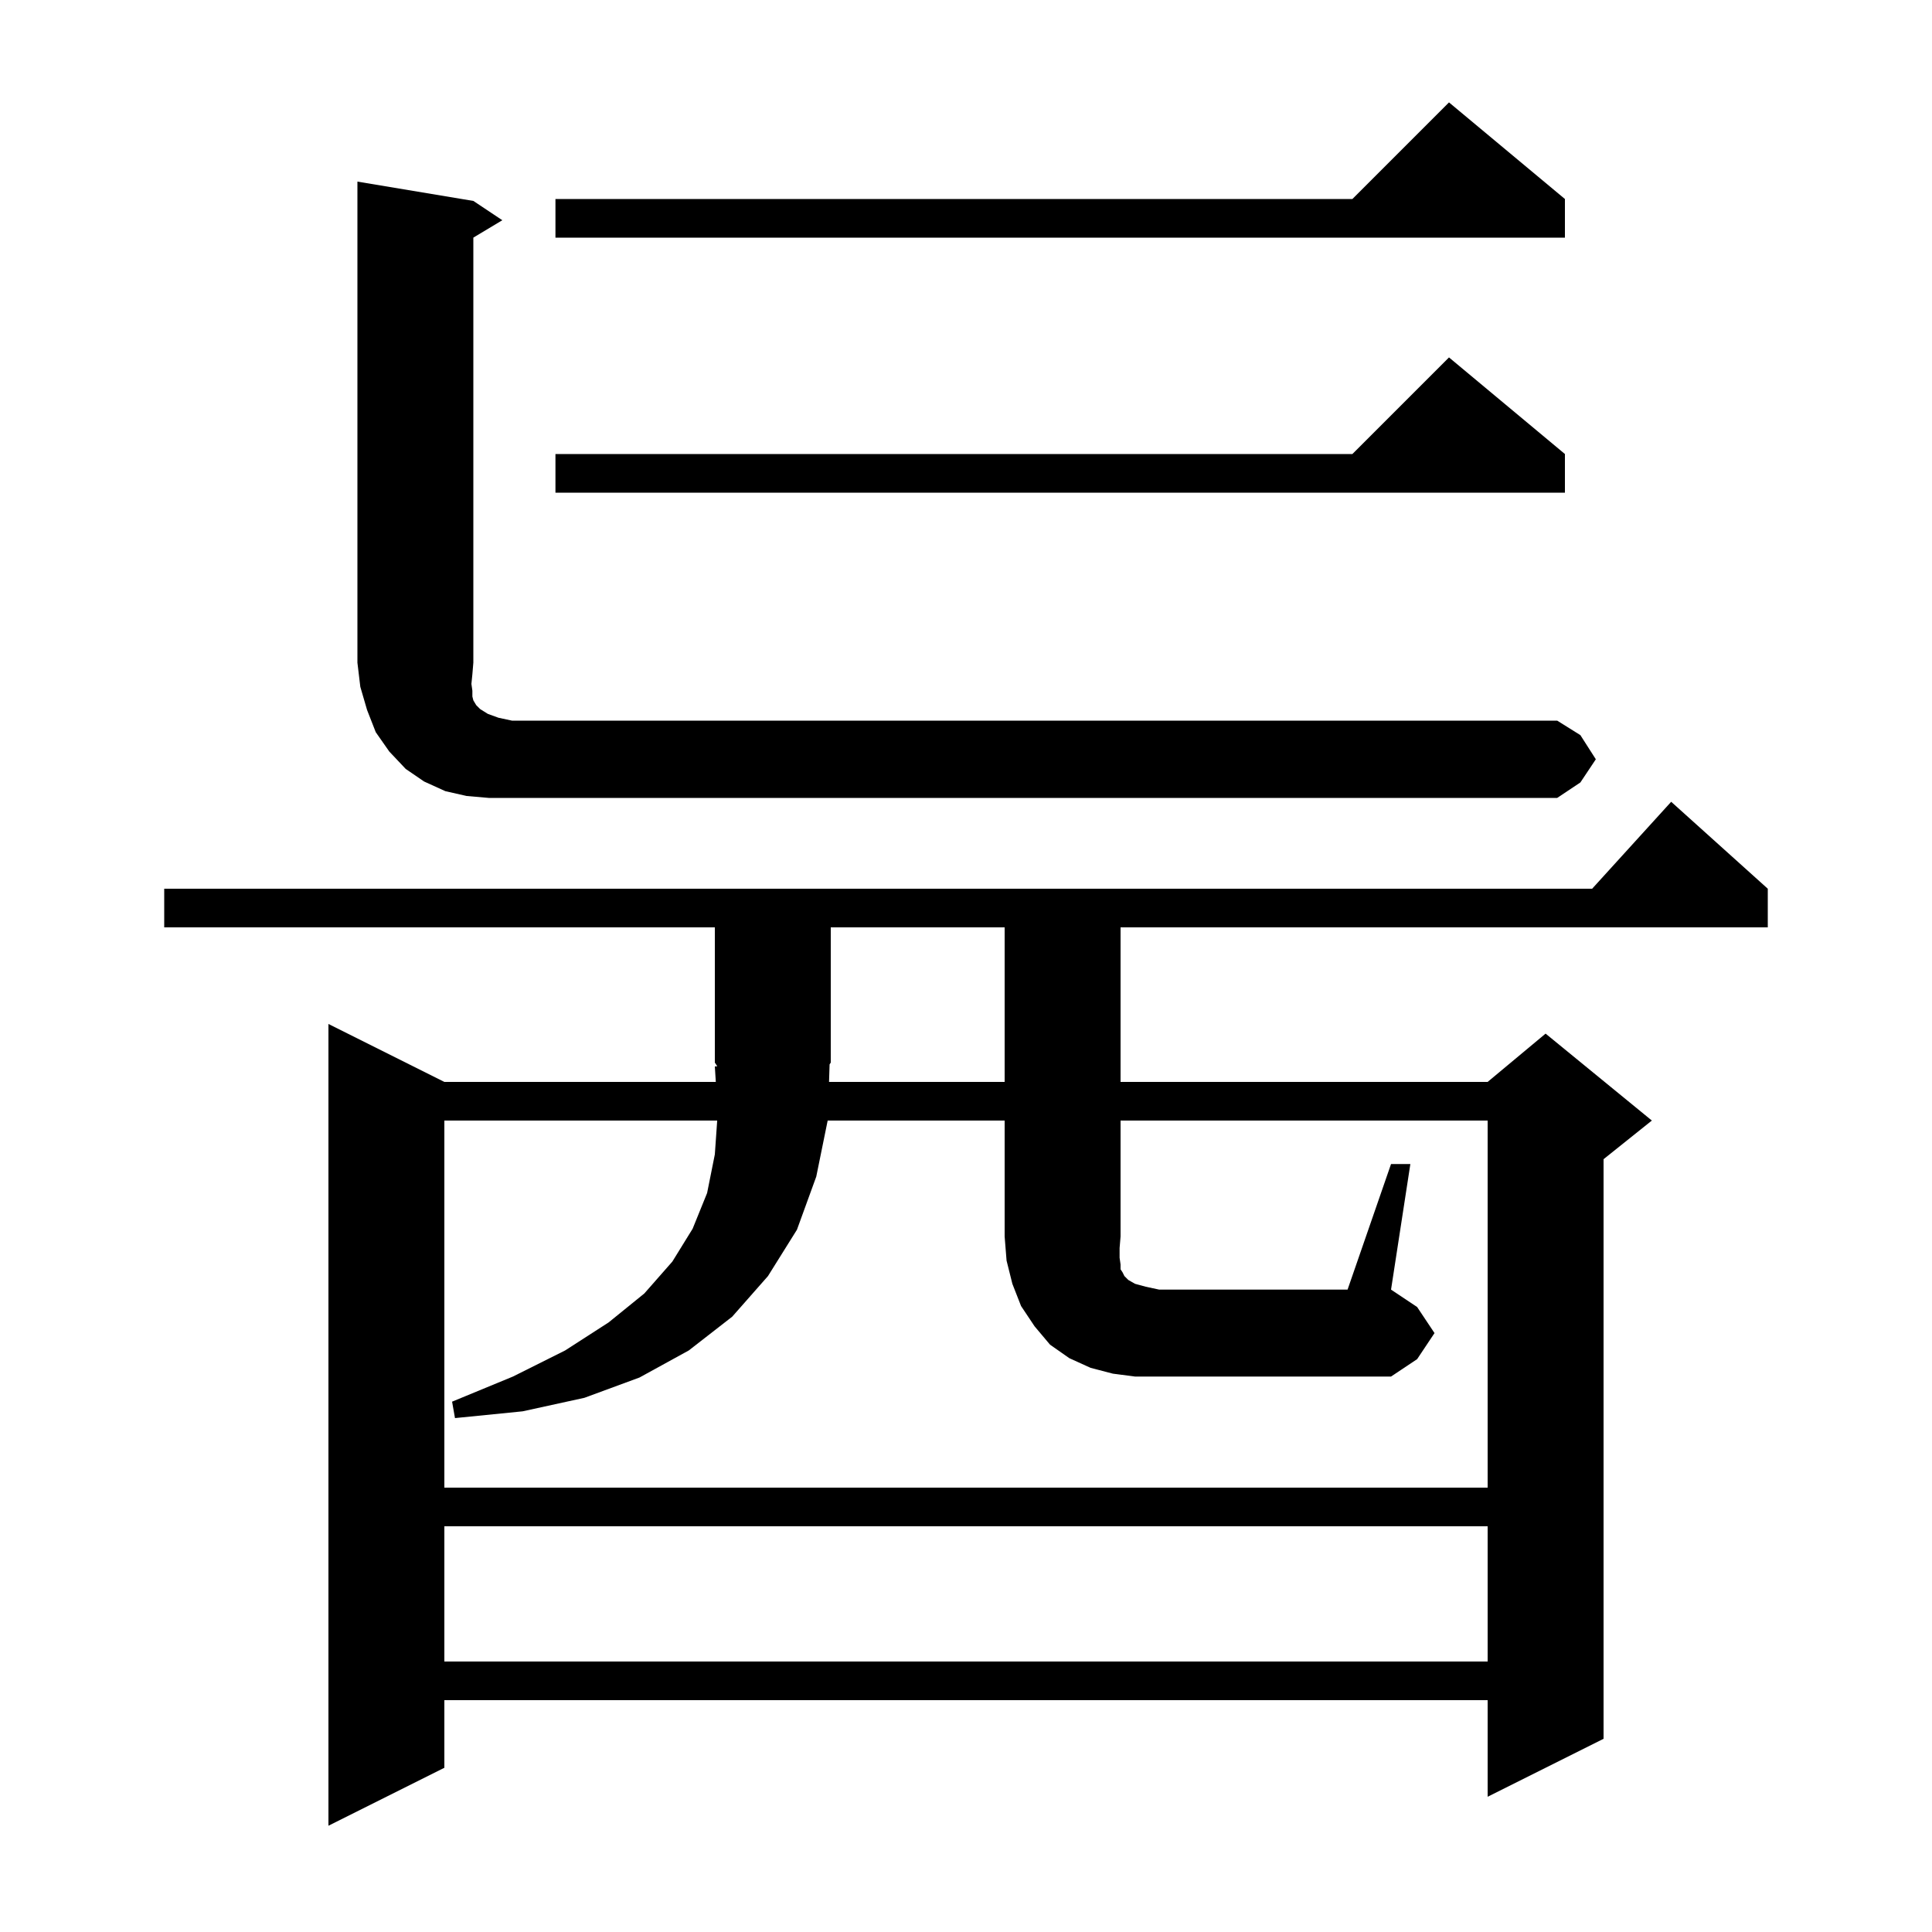 <svg xmlns="http://www.w3.org/2000/svg" xmlns:xlink="http://www.w3.org/1999/xlink" version="1.1" baseProfile="full" viewBox="0 0 200 200" width="200" height="200"><g fill="currentColor"><path d="M 17.0 96.0 L 17.0 92.0 L 164.818 92.0 L 173.0 83.0 L 183.0 92.0 L 183.0 96.0 L 116.0 96.0 L 116.0 112.0 L 154.0 112.0 L 160.0 107.0 L 171.0 116.0 L 166.0 120.0 L 166.0 180.0 L 154.0 186.0 L 154.0 176.0 L 46.0 176.0 L 46.0 183.0 L 34.0 189.0 L 34.0 106.0 L 46.0 112.0 L 74.1 112.0 L 74.0 110.4 L 74.254 110.381 L 74.0 110.0 L 74.0 96.0 Z M 46.0 158.0 L 46.0 172.0 L 154.0 172.0 L 154.0 158.0 Z M 144.0 120.5 L 146.0 120.5 L 144.0 133.5 L 146.7 135.3 L 148.5 138.0 L 146.7 140.7 L 144.0 142.5 L 117.5 142.5 L 115.2 142.2 L 112.9 141.6 L 110.7 140.6 L 108.7 139.2 L 107.1 137.3 L 105.7 135.2 L 104.8 132.9 L 104.2 130.5 L 104.0 128.0 L 104.0 116.0 L 85.68 116.0 L 84.5 121.8 L 82.5 127.3 L 79.5 132.1 L 75.8 136.3 L 71.3 139.8 L 66.2 142.6 L 60.5 144.7 L 54.1 146.1 L 47.1 146.8 L 46.8 145.1 L 53.1 142.5 L 58.5 139.8 L 63.0 136.9 L 66.7 133.9 L 69.6 130.6 L 71.7 127.2 L 73.2 123.5 L 74.0 119.5 L 74.244 116.0 L 46.0 116.0 L 46.0 154.0 L 154.0 154.0 L 154.0 116.0 L 116.0 116.0 L 116.0 128.0 L 115.9 129.2 L 115.9 130.2 L 116.0 130.9 L 116.0 131.4 L 116.2 131.7 L 116.4 132.1 L 116.8 132.5 L 117.5 132.9 L 118.6 133.2 L 120.0 133.5 L 139.5 133.5 Z M 85.822 112.0 L 104.0 112.0 L 104.0 96.0 L 86.0 96.0 L 86.0 110.0 L 85.879 110.182 Z M 165.2 78.6 L 163.6 81.0 L 161.2 82.6 L 50.6 82.6 L 48.3 82.4 L 46.1 81.9 L 43.9 80.9 L 42.0 79.6 L 40.3 77.8 L 38.9 75.8 L 38.0 73.5 L 37.3 71.1 L 37.0 68.6 L 37.0 18.8 L 49.0 20.8 L 52.0 22.8 L 49.0 24.6 L 49.0 68.6 L 48.9 69.8 L 48.8 70.8 L 48.9 71.5 L 48.9 72.1 L 49.0 72.5 L 49.3 73.0 L 49.7 73.4 L 50.5 73.9 L 51.6 74.3 L 53.0 74.6 L 161.2 74.6 L 163.6 76.1 Z M 162.0 47.0 L 162.0 51.0 L 57.5 51.0 L 57.5 47.0 L 140.0 47.0 L 150.0 37.0 Z M 162.0 20.6 L 162.0 24.6 L 57.5 24.6 L 57.5 20.6 L 140.0 20.6 L 150.0 10.6 Z "/></g></svg>
